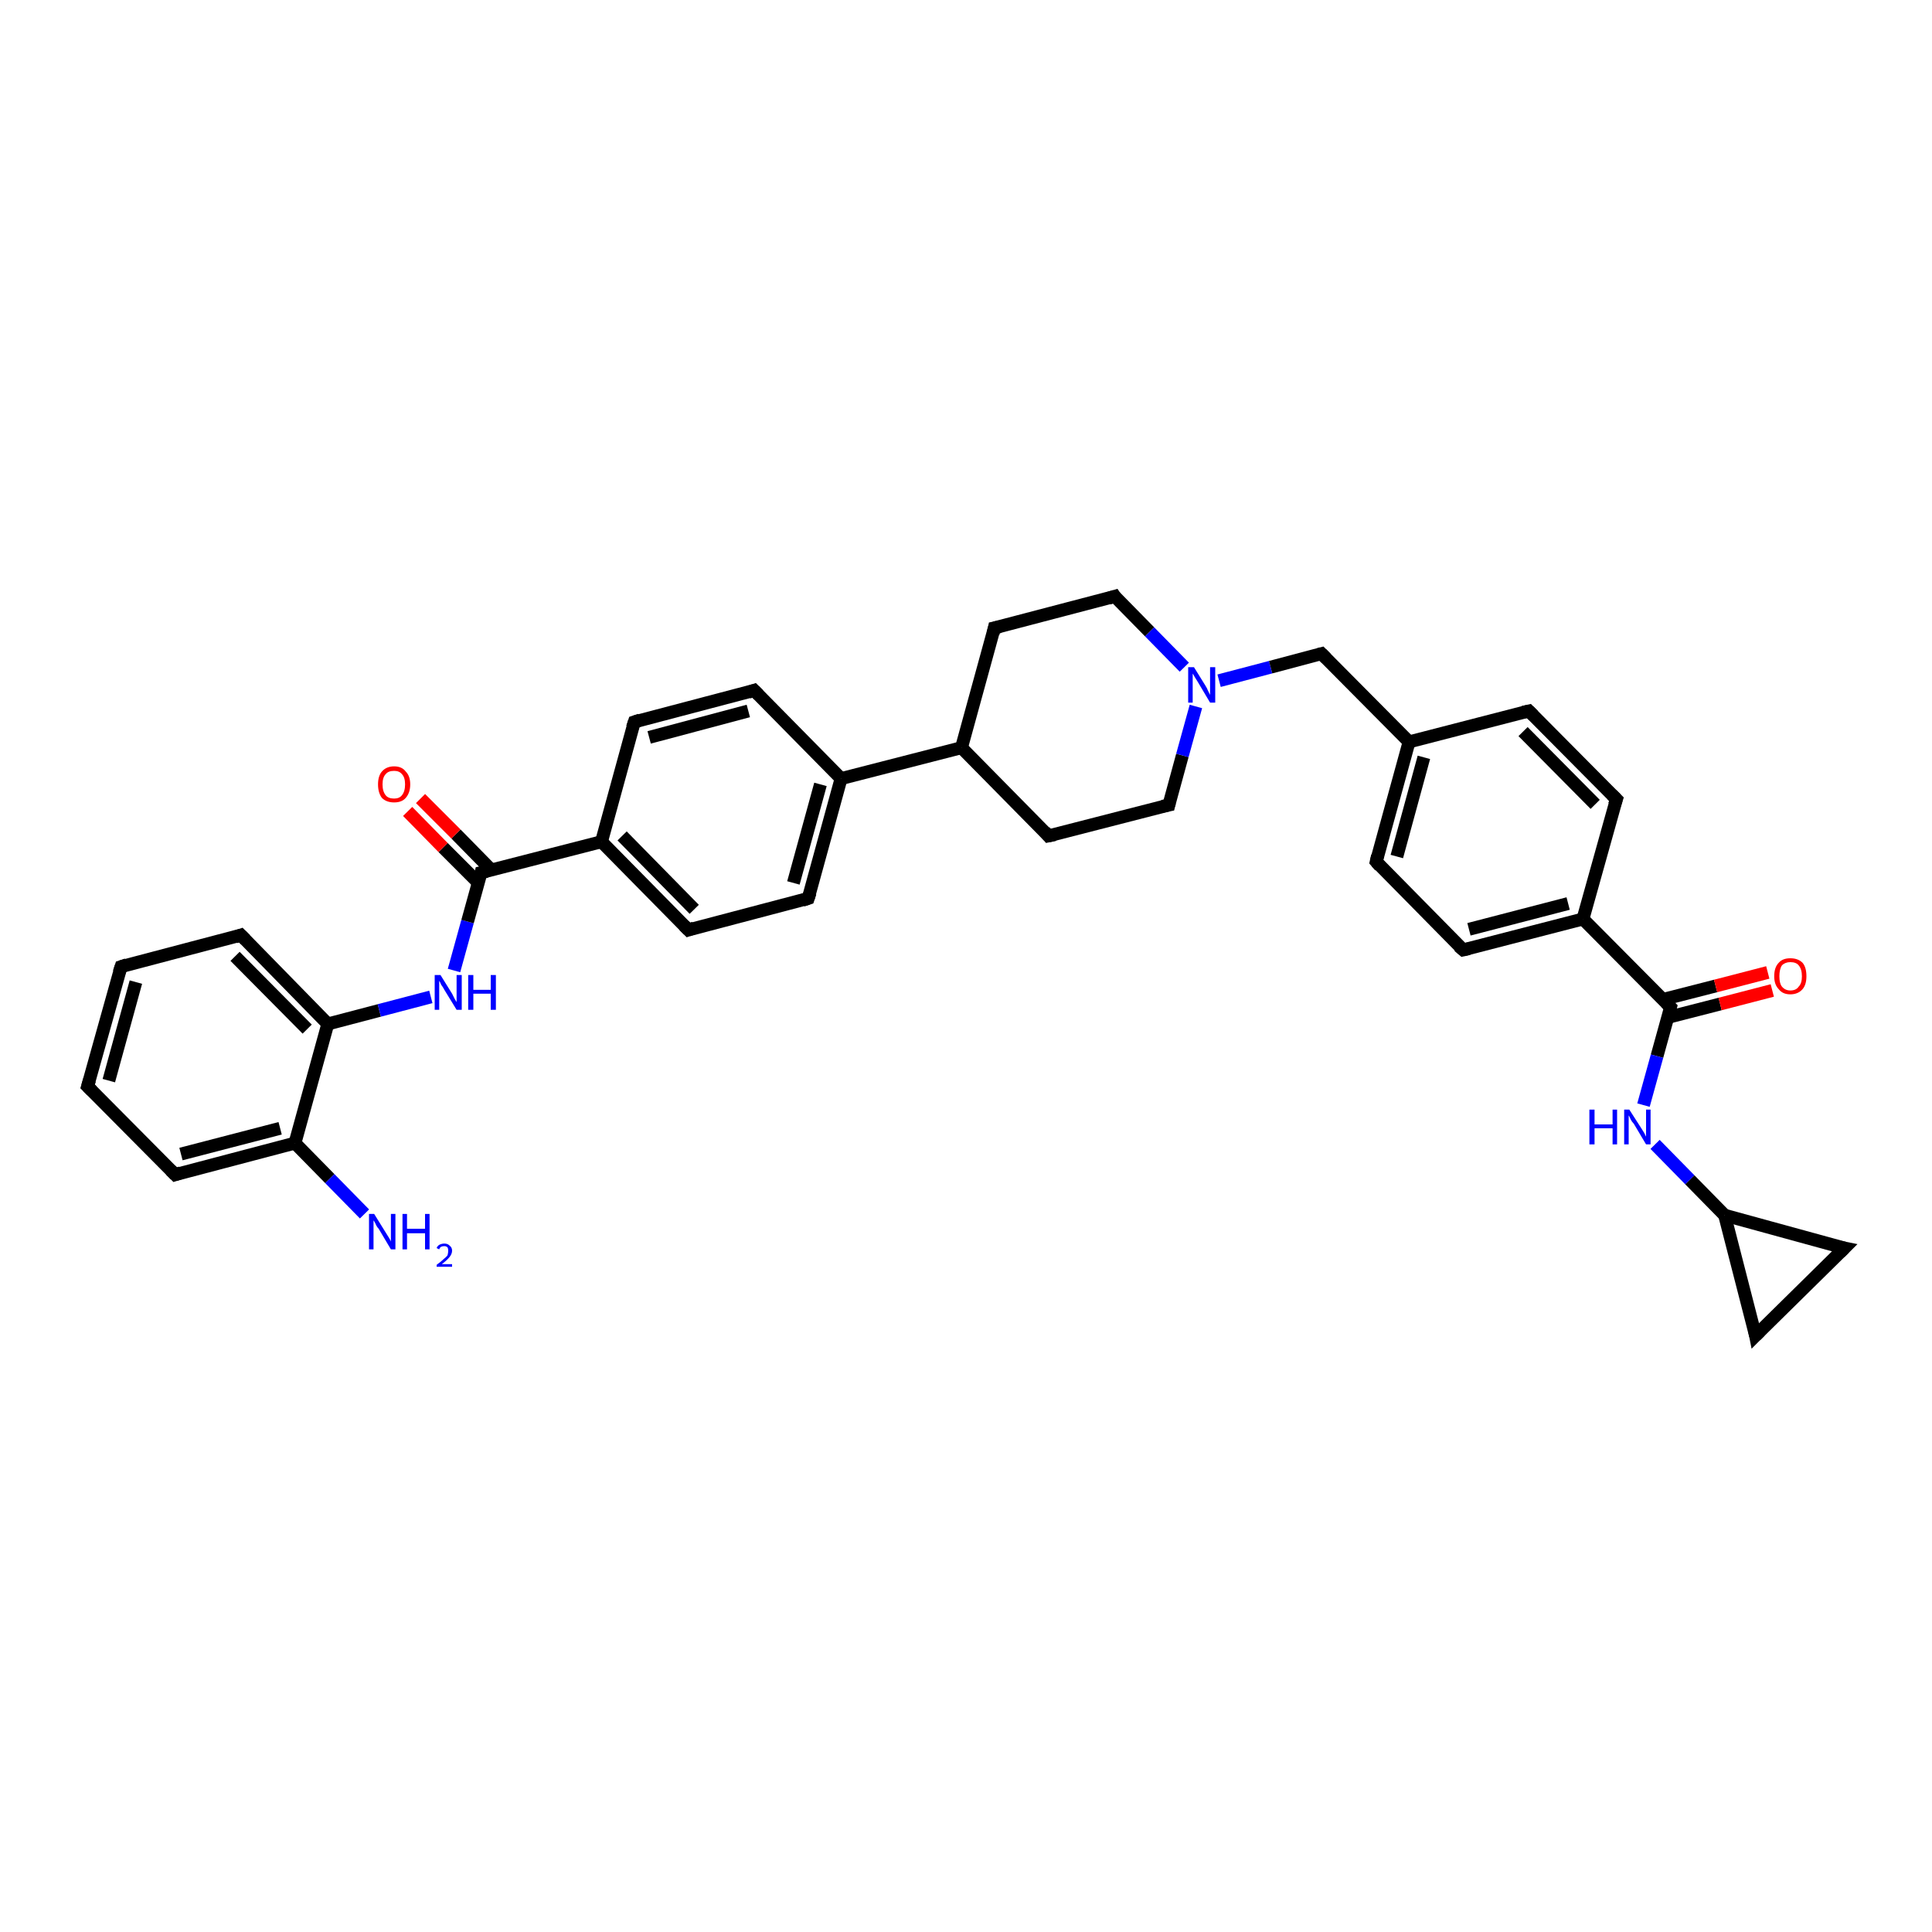 <?xml version='1.0' encoding='iso-8859-1'?>
<svg version='1.1' baseProfile='full'
              xmlns='http://www.w3.org/2000/svg'
                      xmlns:rdkit='http://www.rdkit.org/xml'
                      xmlns:xlink='http://www.w3.org/1999/xlink'
                  xml:space='preserve'
width='300px' height='300px' viewBox='0 0 300 300'>
<!-- END OF HEADER -->
<rect style='opacity:1.0;fill:#FFFFFF;stroke:none' width='300.0' height='300.0' x='0.0' y='0.0'> </rect>
<path class='bond-0 atom-0 atom-1' d='M 56.6,188.5 L 51.2,183.0' style='fill:none;fill-rule:evenodd;stroke:#0000FF;stroke-width:2.0px;stroke-linecap:butt;stroke-linejoin:miter;stroke-opacity:1' />
<path class='bond-0 atom-0 atom-1' d='M 51.2,183.0 L 45.8,177.5' style='fill:none;fill-rule:evenodd;stroke:#000000;stroke-width:2.0px;stroke-linecap:butt;stroke-linejoin:miter;stroke-opacity:1' />
<path class='bond-1 atom-1 atom-2' d='M 45.8,177.5 L 27.2,182.4' style='fill:none;fill-rule:evenodd;stroke:#000000;stroke-width:2.0px;stroke-linecap:butt;stroke-linejoin:miter;stroke-opacity:1' />
<path class='bond-1 atom-1 atom-2' d='M 43.5,175.2 L 28.1,179.2' style='fill:none;fill-rule:evenodd;stroke:#000000;stroke-width:2.0px;stroke-linecap:butt;stroke-linejoin:miter;stroke-opacity:1' />
<path class='bond-2 atom-2 atom-3' d='M 27.2,182.4 L 13.6,168.7' style='fill:none;fill-rule:evenodd;stroke:#000000;stroke-width:2.0px;stroke-linecap:butt;stroke-linejoin:miter;stroke-opacity:1' />
<path class='bond-3 atom-3 atom-4' d='M 13.6,168.7 L 18.8,150.1' style='fill:none;fill-rule:evenodd;stroke:#000000;stroke-width:2.0px;stroke-linecap:butt;stroke-linejoin:miter;stroke-opacity:1' />
<path class='bond-3 atom-3 atom-4' d='M 16.9,167.8 L 21.1,152.5' style='fill:none;fill-rule:evenodd;stroke:#000000;stroke-width:2.0px;stroke-linecap:butt;stroke-linejoin:miter;stroke-opacity:1' />
<path class='bond-4 atom-4 atom-5' d='M 18.8,150.1 L 37.4,145.2' style='fill:none;fill-rule:evenodd;stroke:#000000;stroke-width:2.0px;stroke-linecap:butt;stroke-linejoin:miter;stroke-opacity:1' />
<path class='bond-5 atom-5 atom-6' d='M 37.4,145.2 L 50.9,159.0' style='fill:none;fill-rule:evenodd;stroke:#000000;stroke-width:2.0px;stroke-linecap:butt;stroke-linejoin:miter;stroke-opacity:1' />
<path class='bond-5 atom-5 atom-6' d='M 36.5,148.5 L 47.7,159.8' style='fill:none;fill-rule:evenodd;stroke:#000000;stroke-width:2.0px;stroke-linecap:butt;stroke-linejoin:miter;stroke-opacity:1' />
<path class='bond-6 atom-6 atom-7' d='M 50.9,159.0 L 58.9,156.9' style='fill:none;fill-rule:evenodd;stroke:#000000;stroke-width:2.0px;stroke-linecap:butt;stroke-linejoin:miter;stroke-opacity:1' />
<path class='bond-6 atom-6 atom-7' d='M 58.9,156.9 L 66.9,154.8' style='fill:none;fill-rule:evenodd;stroke:#0000FF;stroke-width:2.0px;stroke-linecap:butt;stroke-linejoin:miter;stroke-opacity:1' />
<path class='bond-7 atom-7 atom-8' d='M 70.5,150.7 L 72.6,143.1' style='fill:none;fill-rule:evenodd;stroke:#0000FF;stroke-width:2.0px;stroke-linecap:butt;stroke-linejoin:miter;stroke-opacity:1' />
<path class='bond-7 atom-7 atom-8' d='M 72.6,143.1 L 74.7,135.5' style='fill:none;fill-rule:evenodd;stroke:#000000;stroke-width:2.0px;stroke-linecap:butt;stroke-linejoin:miter;stroke-opacity:1' />
<path class='bond-8 atom-8 atom-9' d='M 76.3,135.1 L 70.8,129.5' style='fill:none;fill-rule:evenodd;stroke:#000000;stroke-width:2.0px;stroke-linecap:butt;stroke-linejoin:miter;stroke-opacity:1' />
<path class='bond-8 atom-8 atom-9' d='M 70.8,129.5 L 65.3,124.0' style='fill:none;fill-rule:evenodd;stroke:#FF0000;stroke-width:2.0px;stroke-linecap:butt;stroke-linejoin:miter;stroke-opacity:1' />
<path class='bond-8 atom-8 atom-9' d='M 74.3,137.1 L 68.8,131.6' style='fill:none;fill-rule:evenodd;stroke:#000000;stroke-width:2.0px;stroke-linecap:butt;stroke-linejoin:miter;stroke-opacity:1' />
<path class='bond-8 atom-8 atom-9' d='M 68.8,131.6 L 63.3,126.0' style='fill:none;fill-rule:evenodd;stroke:#FF0000;stroke-width:2.0px;stroke-linecap:butt;stroke-linejoin:miter;stroke-opacity:1' />
<path class='bond-9 atom-8 atom-10' d='M 74.7,135.5 L 93.4,130.7' style='fill:none;fill-rule:evenodd;stroke:#000000;stroke-width:2.0px;stroke-linecap:butt;stroke-linejoin:miter;stroke-opacity:1' />
<path class='bond-10 atom-10 atom-11' d='M 93.4,130.7 L 106.9,144.4' style='fill:none;fill-rule:evenodd;stroke:#000000;stroke-width:2.0px;stroke-linecap:butt;stroke-linejoin:miter;stroke-opacity:1' />
<path class='bond-10 atom-10 atom-11' d='M 96.6,129.8 L 107.8,141.2' style='fill:none;fill-rule:evenodd;stroke:#000000;stroke-width:2.0px;stroke-linecap:butt;stroke-linejoin:miter;stroke-opacity:1' />
<path class='bond-11 atom-11 atom-12' d='M 106.9,144.4 L 125.5,139.5' style='fill:none;fill-rule:evenodd;stroke:#000000;stroke-width:2.0px;stroke-linecap:butt;stroke-linejoin:miter;stroke-opacity:1' />
<path class='bond-12 atom-12 atom-13' d='M 125.5,139.5 L 130.6,120.9' style='fill:none;fill-rule:evenodd;stroke:#000000;stroke-width:2.0px;stroke-linecap:butt;stroke-linejoin:miter;stroke-opacity:1' />
<path class='bond-12 atom-12 atom-13' d='M 123.2,137.1 L 127.4,121.8' style='fill:none;fill-rule:evenodd;stroke:#000000;stroke-width:2.0px;stroke-linecap:butt;stroke-linejoin:miter;stroke-opacity:1' />
<path class='bond-13 atom-13 atom-14' d='M 130.6,120.9 L 117.1,107.2' style='fill:none;fill-rule:evenodd;stroke:#000000;stroke-width:2.0px;stroke-linecap:butt;stroke-linejoin:miter;stroke-opacity:1' />
<path class='bond-14 atom-14 atom-15' d='M 117.1,107.2 L 98.5,112.1' style='fill:none;fill-rule:evenodd;stroke:#000000;stroke-width:2.0px;stroke-linecap:butt;stroke-linejoin:miter;stroke-opacity:1' />
<path class='bond-14 atom-14 atom-15' d='M 116.2,110.4 L 100.8,114.5' style='fill:none;fill-rule:evenodd;stroke:#000000;stroke-width:2.0px;stroke-linecap:butt;stroke-linejoin:miter;stroke-opacity:1' />
<path class='bond-15 atom-13 atom-16' d='M 130.6,120.9 L 149.3,116.1' style='fill:none;fill-rule:evenodd;stroke:#000000;stroke-width:2.0px;stroke-linecap:butt;stroke-linejoin:miter;stroke-opacity:1' />
<path class='bond-16 atom-16 atom-17' d='M 149.3,116.1 L 162.8,129.8' style='fill:none;fill-rule:evenodd;stroke:#000000;stroke-width:2.0px;stroke-linecap:butt;stroke-linejoin:miter;stroke-opacity:1' />
<path class='bond-17 atom-17 atom-18' d='M 162.8,129.8 L 181.5,125.0' style='fill:none;fill-rule:evenodd;stroke:#000000;stroke-width:2.0px;stroke-linecap:butt;stroke-linejoin:miter;stroke-opacity:1' />
<path class='bond-18 atom-18 atom-19' d='M 181.5,125.0 L 183.6,117.3' style='fill:none;fill-rule:evenodd;stroke:#000000;stroke-width:2.0px;stroke-linecap:butt;stroke-linejoin:miter;stroke-opacity:1' />
<path class='bond-18 atom-18 atom-19' d='M 183.6,117.3 L 185.7,109.7' style='fill:none;fill-rule:evenodd;stroke:#0000FF;stroke-width:2.0px;stroke-linecap:butt;stroke-linejoin:miter;stroke-opacity:1' />
<path class='bond-19 atom-19 atom-20' d='M 189.3,105.7 L 197.3,103.6' style='fill:none;fill-rule:evenodd;stroke:#0000FF;stroke-width:2.0px;stroke-linecap:butt;stroke-linejoin:miter;stroke-opacity:1' />
<path class='bond-19 atom-19 atom-20' d='M 197.3,103.6 L 205.2,101.5' style='fill:none;fill-rule:evenodd;stroke:#000000;stroke-width:2.0px;stroke-linecap:butt;stroke-linejoin:miter;stroke-opacity:1' />
<path class='bond-20 atom-20 atom-21' d='M 205.2,101.5 L 218.8,115.2' style='fill:none;fill-rule:evenodd;stroke:#000000;stroke-width:2.0px;stroke-linecap:butt;stroke-linejoin:miter;stroke-opacity:1' />
<path class='bond-21 atom-21 atom-22' d='M 218.8,115.2 L 213.7,133.8' style='fill:none;fill-rule:evenodd;stroke:#000000;stroke-width:2.0px;stroke-linecap:butt;stroke-linejoin:miter;stroke-opacity:1' />
<path class='bond-21 atom-21 atom-22' d='M 221.1,117.6 L 216.9,133.0' style='fill:none;fill-rule:evenodd;stroke:#000000;stroke-width:2.0px;stroke-linecap:butt;stroke-linejoin:miter;stroke-opacity:1' />
<path class='bond-22 atom-22 atom-23' d='M 213.7,133.8 L 227.2,147.5' style='fill:none;fill-rule:evenodd;stroke:#000000;stroke-width:2.0px;stroke-linecap:butt;stroke-linejoin:miter;stroke-opacity:1' />
<path class='bond-23 atom-23 atom-24' d='M 227.2,147.5 L 245.8,142.7' style='fill:none;fill-rule:evenodd;stroke:#000000;stroke-width:2.0px;stroke-linecap:butt;stroke-linejoin:miter;stroke-opacity:1' />
<path class='bond-23 atom-23 atom-24' d='M 228.1,144.3 L 243.5,140.3' style='fill:none;fill-rule:evenodd;stroke:#000000;stroke-width:2.0px;stroke-linecap:butt;stroke-linejoin:miter;stroke-opacity:1' />
<path class='bond-24 atom-24 atom-25' d='M 245.8,142.7 L 251.0,124.1' style='fill:none;fill-rule:evenodd;stroke:#000000;stroke-width:2.0px;stroke-linecap:butt;stroke-linejoin:miter;stroke-opacity:1' />
<path class='bond-25 atom-25 atom-26' d='M 251.0,124.1 L 237.4,110.4' style='fill:none;fill-rule:evenodd;stroke:#000000;stroke-width:2.0px;stroke-linecap:butt;stroke-linejoin:miter;stroke-opacity:1' />
<path class='bond-25 atom-25 atom-26' d='M 247.7,124.9 L 236.5,113.6' style='fill:none;fill-rule:evenodd;stroke:#000000;stroke-width:2.0px;stroke-linecap:butt;stroke-linejoin:miter;stroke-opacity:1' />
<path class='bond-26 atom-24 atom-27' d='M 245.8,142.7 L 259.4,156.4' style='fill:none;fill-rule:evenodd;stroke:#000000;stroke-width:2.0px;stroke-linecap:butt;stroke-linejoin:miter;stroke-opacity:1' />
<path class='bond-27 atom-27 atom-28' d='M 258.9,158.0 L 267.1,155.9' style='fill:none;fill-rule:evenodd;stroke:#000000;stroke-width:2.0px;stroke-linecap:butt;stroke-linejoin:miter;stroke-opacity:1' />
<path class='bond-27 atom-27 atom-28' d='M 267.1,155.9 L 275.2,153.8' style='fill:none;fill-rule:evenodd;stroke:#FF0000;stroke-width:2.0px;stroke-linecap:butt;stroke-linejoin:miter;stroke-opacity:1' />
<path class='bond-27 atom-27 atom-28' d='M 258.2,155.2 L 266.4,153.1' style='fill:none;fill-rule:evenodd;stroke:#000000;stroke-width:2.0px;stroke-linecap:butt;stroke-linejoin:miter;stroke-opacity:1' />
<path class='bond-27 atom-27 atom-28' d='M 266.4,153.1 L 274.5,151.0' style='fill:none;fill-rule:evenodd;stroke:#FF0000;stroke-width:2.0px;stroke-linecap:butt;stroke-linejoin:miter;stroke-opacity:1' />
<path class='bond-28 atom-27 atom-29' d='M 259.4,156.4 L 257.3,164.0' style='fill:none;fill-rule:evenodd;stroke:#000000;stroke-width:2.0px;stroke-linecap:butt;stroke-linejoin:miter;stroke-opacity:1' />
<path class='bond-28 atom-27 atom-29' d='M 257.3,164.0 L 255.2,171.6' style='fill:none;fill-rule:evenodd;stroke:#0000FF;stroke-width:2.0px;stroke-linecap:butt;stroke-linejoin:miter;stroke-opacity:1' />
<path class='bond-29 atom-29 atom-30' d='M 257.0,177.7 L 262.4,183.2' style='fill:none;fill-rule:evenodd;stroke:#0000FF;stroke-width:2.0px;stroke-linecap:butt;stroke-linejoin:miter;stroke-opacity:1' />
<path class='bond-29 atom-29 atom-30' d='M 262.4,183.2 L 267.8,188.7' style='fill:none;fill-rule:evenodd;stroke:#000000;stroke-width:2.0px;stroke-linecap:butt;stroke-linejoin:miter;stroke-opacity:1' />
<path class='bond-30 atom-30 atom-31' d='M 267.8,188.7 L 286.4,193.8' style='fill:none;fill-rule:evenodd;stroke:#000000;stroke-width:2.0px;stroke-linecap:butt;stroke-linejoin:miter;stroke-opacity:1' />
<path class='bond-31 atom-31 atom-32' d='M 286.4,193.8 L 272.6,207.4' style='fill:none;fill-rule:evenodd;stroke:#000000;stroke-width:2.0px;stroke-linecap:butt;stroke-linejoin:miter;stroke-opacity:1' />
<path class='bond-32 atom-19 atom-33' d='M 183.9,103.6 L 178.5,98.1' style='fill:none;fill-rule:evenodd;stroke:#0000FF;stroke-width:2.0px;stroke-linecap:butt;stroke-linejoin:miter;stroke-opacity:1' />
<path class='bond-32 atom-19 atom-33' d='M 178.5,98.1 L 173.1,92.6' style='fill:none;fill-rule:evenodd;stroke:#000000;stroke-width:2.0px;stroke-linecap:butt;stroke-linejoin:miter;stroke-opacity:1' />
<path class='bond-33 atom-33 atom-34' d='M 173.1,92.6 L 154.4,97.5' style='fill:none;fill-rule:evenodd;stroke:#000000;stroke-width:2.0px;stroke-linecap:butt;stroke-linejoin:miter;stroke-opacity:1' />
<path class='bond-34 atom-6 atom-1' d='M 50.9,159.0 L 45.8,177.5' style='fill:none;fill-rule:evenodd;stroke:#000000;stroke-width:2.0px;stroke-linecap:butt;stroke-linejoin:miter;stroke-opacity:1' />
<path class='bond-35 atom-15 atom-10' d='M 98.5,112.1 L 93.4,130.7' style='fill:none;fill-rule:evenodd;stroke:#000000;stroke-width:2.0px;stroke-linecap:butt;stroke-linejoin:miter;stroke-opacity:1' />
<path class='bond-36 atom-34 atom-16' d='M 154.4,97.5 L 149.3,116.1' style='fill:none;fill-rule:evenodd;stroke:#000000;stroke-width:2.0px;stroke-linecap:butt;stroke-linejoin:miter;stroke-opacity:1' />
<path class='bond-37 atom-26 atom-21' d='M 237.4,110.4 L 218.8,115.2' style='fill:none;fill-rule:evenodd;stroke:#000000;stroke-width:2.0px;stroke-linecap:butt;stroke-linejoin:miter;stroke-opacity:1' />
<path class='bond-38 atom-32 atom-30' d='M 272.6,207.4 L 267.8,188.7' style='fill:none;fill-rule:evenodd;stroke:#000000;stroke-width:2.0px;stroke-linecap:butt;stroke-linejoin:miter;stroke-opacity:1' />
<path d='M 28.1,182.1 L 27.2,182.4 L 26.5,181.7' style='fill:none;stroke:#000000;stroke-width:2.0px;stroke-linecap:butt;stroke-linejoin:miter;stroke-opacity:1;' />
<path d='M 14.3,169.4 L 13.6,168.7 L 13.9,167.7' style='fill:none;stroke:#000000;stroke-width:2.0px;stroke-linecap:butt;stroke-linejoin:miter;stroke-opacity:1;' />
<path d='M 18.5,151.0 L 18.8,150.1 L 19.7,149.8' style='fill:none;stroke:#000000;stroke-width:2.0px;stroke-linecap:butt;stroke-linejoin:miter;stroke-opacity:1;' />
<path d='M 36.5,145.5 L 37.4,145.2 L 38.1,145.9' style='fill:none;stroke:#000000;stroke-width:2.0px;stroke-linecap:butt;stroke-linejoin:miter;stroke-opacity:1;' />
<path d='M 74.6,135.9 L 74.7,135.5 L 75.6,135.3' style='fill:none;stroke:#000000;stroke-width:2.0px;stroke-linecap:butt;stroke-linejoin:miter;stroke-opacity:1;' />
<path d='M 106.2,143.7 L 106.9,144.4 L 107.8,144.1' style='fill:none;stroke:#000000;stroke-width:2.0px;stroke-linecap:butt;stroke-linejoin:miter;stroke-opacity:1;' />
<path d='M 124.6,139.8 L 125.5,139.5 L 125.8,138.6' style='fill:none;stroke:#000000;stroke-width:2.0px;stroke-linecap:butt;stroke-linejoin:miter;stroke-opacity:1;' />
<path d='M 117.8,107.9 L 117.1,107.2 L 116.2,107.5' style='fill:none;stroke:#000000;stroke-width:2.0px;stroke-linecap:butt;stroke-linejoin:miter;stroke-opacity:1;' />
<path d='M 99.4,111.8 L 98.5,112.1 L 98.2,113.0' style='fill:none;stroke:#000000;stroke-width:2.0px;stroke-linecap:butt;stroke-linejoin:miter;stroke-opacity:1;' />
<path d='M 162.2,129.1 L 162.8,129.8 L 163.8,129.6' style='fill:none;stroke:#000000;stroke-width:2.0px;stroke-linecap:butt;stroke-linejoin:miter;stroke-opacity:1;' />
<path d='M 180.5,125.2 L 181.5,125.0 L 181.6,124.6' style='fill:none;stroke:#000000;stroke-width:2.0px;stroke-linecap:butt;stroke-linejoin:miter;stroke-opacity:1;' />
<path d='M 204.8,101.6 L 205.2,101.5 L 205.9,102.2' style='fill:none;stroke:#000000;stroke-width:2.0px;stroke-linecap:butt;stroke-linejoin:miter;stroke-opacity:1;' />
<path d='M 213.9,132.9 L 213.7,133.8 L 214.3,134.5' style='fill:none;stroke:#000000;stroke-width:2.0px;stroke-linecap:butt;stroke-linejoin:miter;stroke-opacity:1;' />
<path d='M 226.5,146.9 L 227.2,147.5 L 228.1,147.3' style='fill:none;stroke:#000000;stroke-width:2.0px;stroke-linecap:butt;stroke-linejoin:miter;stroke-opacity:1;' />
<path d='M 250.7,125.0 L 251.0,124.1 L 250.3,123.4' style='fill:none;stroke:#000000;stroke-width:2.0px;stroke-linecap:butt;stroke-linejoin:miter;stroke-opacity:1;' />
<path d='M 238.1,111.1 L 237.4,110.4 L 236.5,110.6' style='fill:none;stroke:#000000;stroke-width:2.0px;stroke-linecap:butt;stroke-linejoin:miter;stroke-opacity:1;' />
<path d='M 258.7,155.7 L 259.4,156.4 L 259.3,156.8' style='fill:none;stroke:#000000;stroke-width:2.0px;stroke-linecap:butt;stroke-linejoin:miter;stroke-opacity:1;' />
<path d='M 285.4,193.6 L 286.4,193.8 L 285.7,194.5' style='fill:none;stroke:#000000;stroke-width:2.0px;stroke-linecap:butt;stroke-linejoin:miter;stroke-opacity:1;' />
<path d='M 273.3,206.7 L 272.6,207.4 L 272.4,206.4' style='fill:none;stroke:#000000;stroke-width:2.0px;stroke-linecap:butt;stroke-linejoin:miter;stroke-opacity:1;' />
<path d='M 173.3,92.9 L 173.1,92.6 L 172.1,92.9' style='fill:none;stroke:#000000;stroke-width:2.0px;stroke-linecap:butt;stroke-linejoin:miter;stroke-opacity:1;' />
<path d='M 155.3,97.3 L 154.4,97.5 L 154.2,98.4' style='fill:none;stroke:#000000;stroke-width:2.0px;stroke-linecap:butt;stroke-linejoin:miter;stroke-opacity:1;' />
<path class='atom-0' d='M 58.1 188.5
L 59.9 191.4
Q 60.1 191.7, 60.4 192.2
Q 60.7 192.7, 60.7 192.8
L 60.7 188.5
L 61.4 188.5
L 61.4 194.0
L 60.7 194.0
L 58.8 190.8
Q 58.5 190.5, 58.3 190.0
Q 58.1 189.6, 58.0 189.5
L 58.0 194.0
L 57.3 194.0
L 57.3 188.5
L 58.1 188.5
' fill='#0000FF'/>
<path class='atom-0' d='M 62.5 188.5
L 63.2 188.5
L 63.2 190.8
L 66.0 190.8
L 66.0 188.5
L 66.7 188.5
L 66.7 194.0
L 66.0 194.0
L 66.0 191.5
L 63.2 191.5
L 63.2 194.0
L 62.5 194.0
L 62.5 188.5
' fill='#0000FF'/>
<path class='atom-0' d='M 67.8 193.8
Q 67.9 193.5, 68.2 193.3
Q 68.6 193.1, 69.0 193.1
Q 69.5 193.1, 69.8 193.4
Q 70.2 193.7, 70.2 194.2
Q 70.2 194.7, 69.8 195.2
Q 69.4 195.7, 68.6 196.3
L 70.2 196.3
L 70.2 196.7
L 67.8 196.7
L 67.8 196.4
Q 68.5 195.9, 68.9 195.5
Q 69.3 195.2, 69.5 194.9
Q 69.6 194.5, 69.6 194.2
Q 69.6 193.9, 69.5 193.7
Q 69.3 193.5, 69.0 193.5
Q 68.7 193.5, 68.5 193.6
Q 68.3 193.7, 68.2 194.0
L 67.8 193.8
' fill='#0000FF'/>
<path class='atom-7' d='M 68.4 151.4
L 70.2 154.3
Q 70.3 154.5, 70.6 155.1
Q 70.9 155.6, 70.9 155.6
L 70.9 151.4
L 71.7 151.4
L 71.7 156.8
L 70.9 156.8
L 69.0 153.7
Q 68.8 153.3, 68.5 152.9
Q 68.3 152.4, 68.2 152.3
L 68.2 156.8
L 67.5 156.8
L 67.5 151.4
L 68.4 151.4
' fill='#0000FF'/>
<path class='atom-7' d='M 72.7 151.4
L 73.5 151.4
L 73.5 153.7
L 76.2 153.7
L 76.2 151.4
L 77.0 151.4
L 77.0 156.8
L 76.2 156.8
L 76.2 154.3
L 73.5 154.3
L 73.5 156.8
L 72.7 156.8
L 72.7 151.4
' fill='#0000FF'/>
<path class='atom-9' d='M 58.7 121.8
Q 58.7 120.5, 59.3 119.8
Q 60.0 119.0, 61.2 119.0
Q 62.4 119.0, 63.0 119.8
Q 63.7 120.5, 63.7 121.8
Q 63.7 123.1, 63.0 123.9
Q 62.4 124.6, 61.2 124.6
Q 60.0 124.6, 59.3 123.9
Q 58.7 123.1, 58.7 121.8
M 61.2 124.0
Q 62.0 124.0, 62.4 123.5
Q 62.9 122.9, 62.9 121.8
Q 62.9 120.7, 62.4 120.2
Q 62.0 119.7, 61.2 119.7
Q 60.3 119.7, 59.9 120.2
Q 59.4 120.7, 59.4 121.8
Q 59.4 122.9, 59.9 123.5
Q 60.3 124.0, 61.2 124.0
' fill='#FF0000'/>
<path class='atom-19' d='M 185.4 103.6
L 187.2 106.5
Q 187.4 106.8, 187.6 107.3
Q 187.9 107.9, 187.9 107.9
L 187.9 103.6
L 188.7 103.6
L 188.7 109.1
L 187.9 109.1
L 186.0 105.9
Q 185.8 105.6, 185.5 105.1
Q 185.3 104.7, 185.2 104.6
L 185.2 109.1
L 184.5 109.1
L 184.5 103.6
L 185.4 103.6
' fill='#0000FF'/>
<path class='atom-28' d='M 275.5 151.6
Q 275.5 150.2, 276.2 149.5
Q 276.8 148.8, 278.0 148.8
Q 279.2 148.8, 279.9 149.5
Q 280.5 150.2, 280.5 151.6
Q 280.5 152.9, 279.9 153.6
Q 279.2 154.4, 278.0 154.4
Q 276.8 154.4, 276.2 153.6
Q 275.5 152.9, 275.5 151.6
M 278.0 153.8
Q 278.9 153.8, 279.3 153.2
Q 279.8 152.7, 279.8 151.6
Q 279.8 150.5, 279.3 149.9
Q 278.9 149.4, 278.0 149.4
Q 277.2 149.4, 276.7 149.9
Q 276.3 150.5, 276.3 151.6
Q 276.3 152.7, 276.7 153.2
Q 277.2 153.8, 278.0 153.8
' fill='#FF0000'/>
<path class='atom-29' d='M 246.8 172.3
L 247.6 172.3
L 247.6 174.6
L 250.4 174.6
L 250.4 172.3
L 251.1 172.3
L 251.1 177.7
L 250.4 177.7
L 250.4 175.2
L 247.6 175.2
L 247.6 177.7
L 246.8 177.7
L 246.8 172.3
' fill='#0000FF'/>
<path class='atom-29' d='M 253.0 172.3
L 254.8 175.1
Q 255.0 175.4, 255.3 175.9
Q 255.6 176.5, 255.6 176.5
L 255.6 172.3
L 256.3 172.3
L 256.3 177.7
L 255.6 177.7
L 253.7 174.5
Q 253.4 174.2, 253.2 173.8
Q 253.0 173.3, 252.9 173.2
L 252.9 177.7
L 252.2 177.7
L 252.2 172.3
L 253.0 172.3
' fill='#0000FF'/>
</svg>
